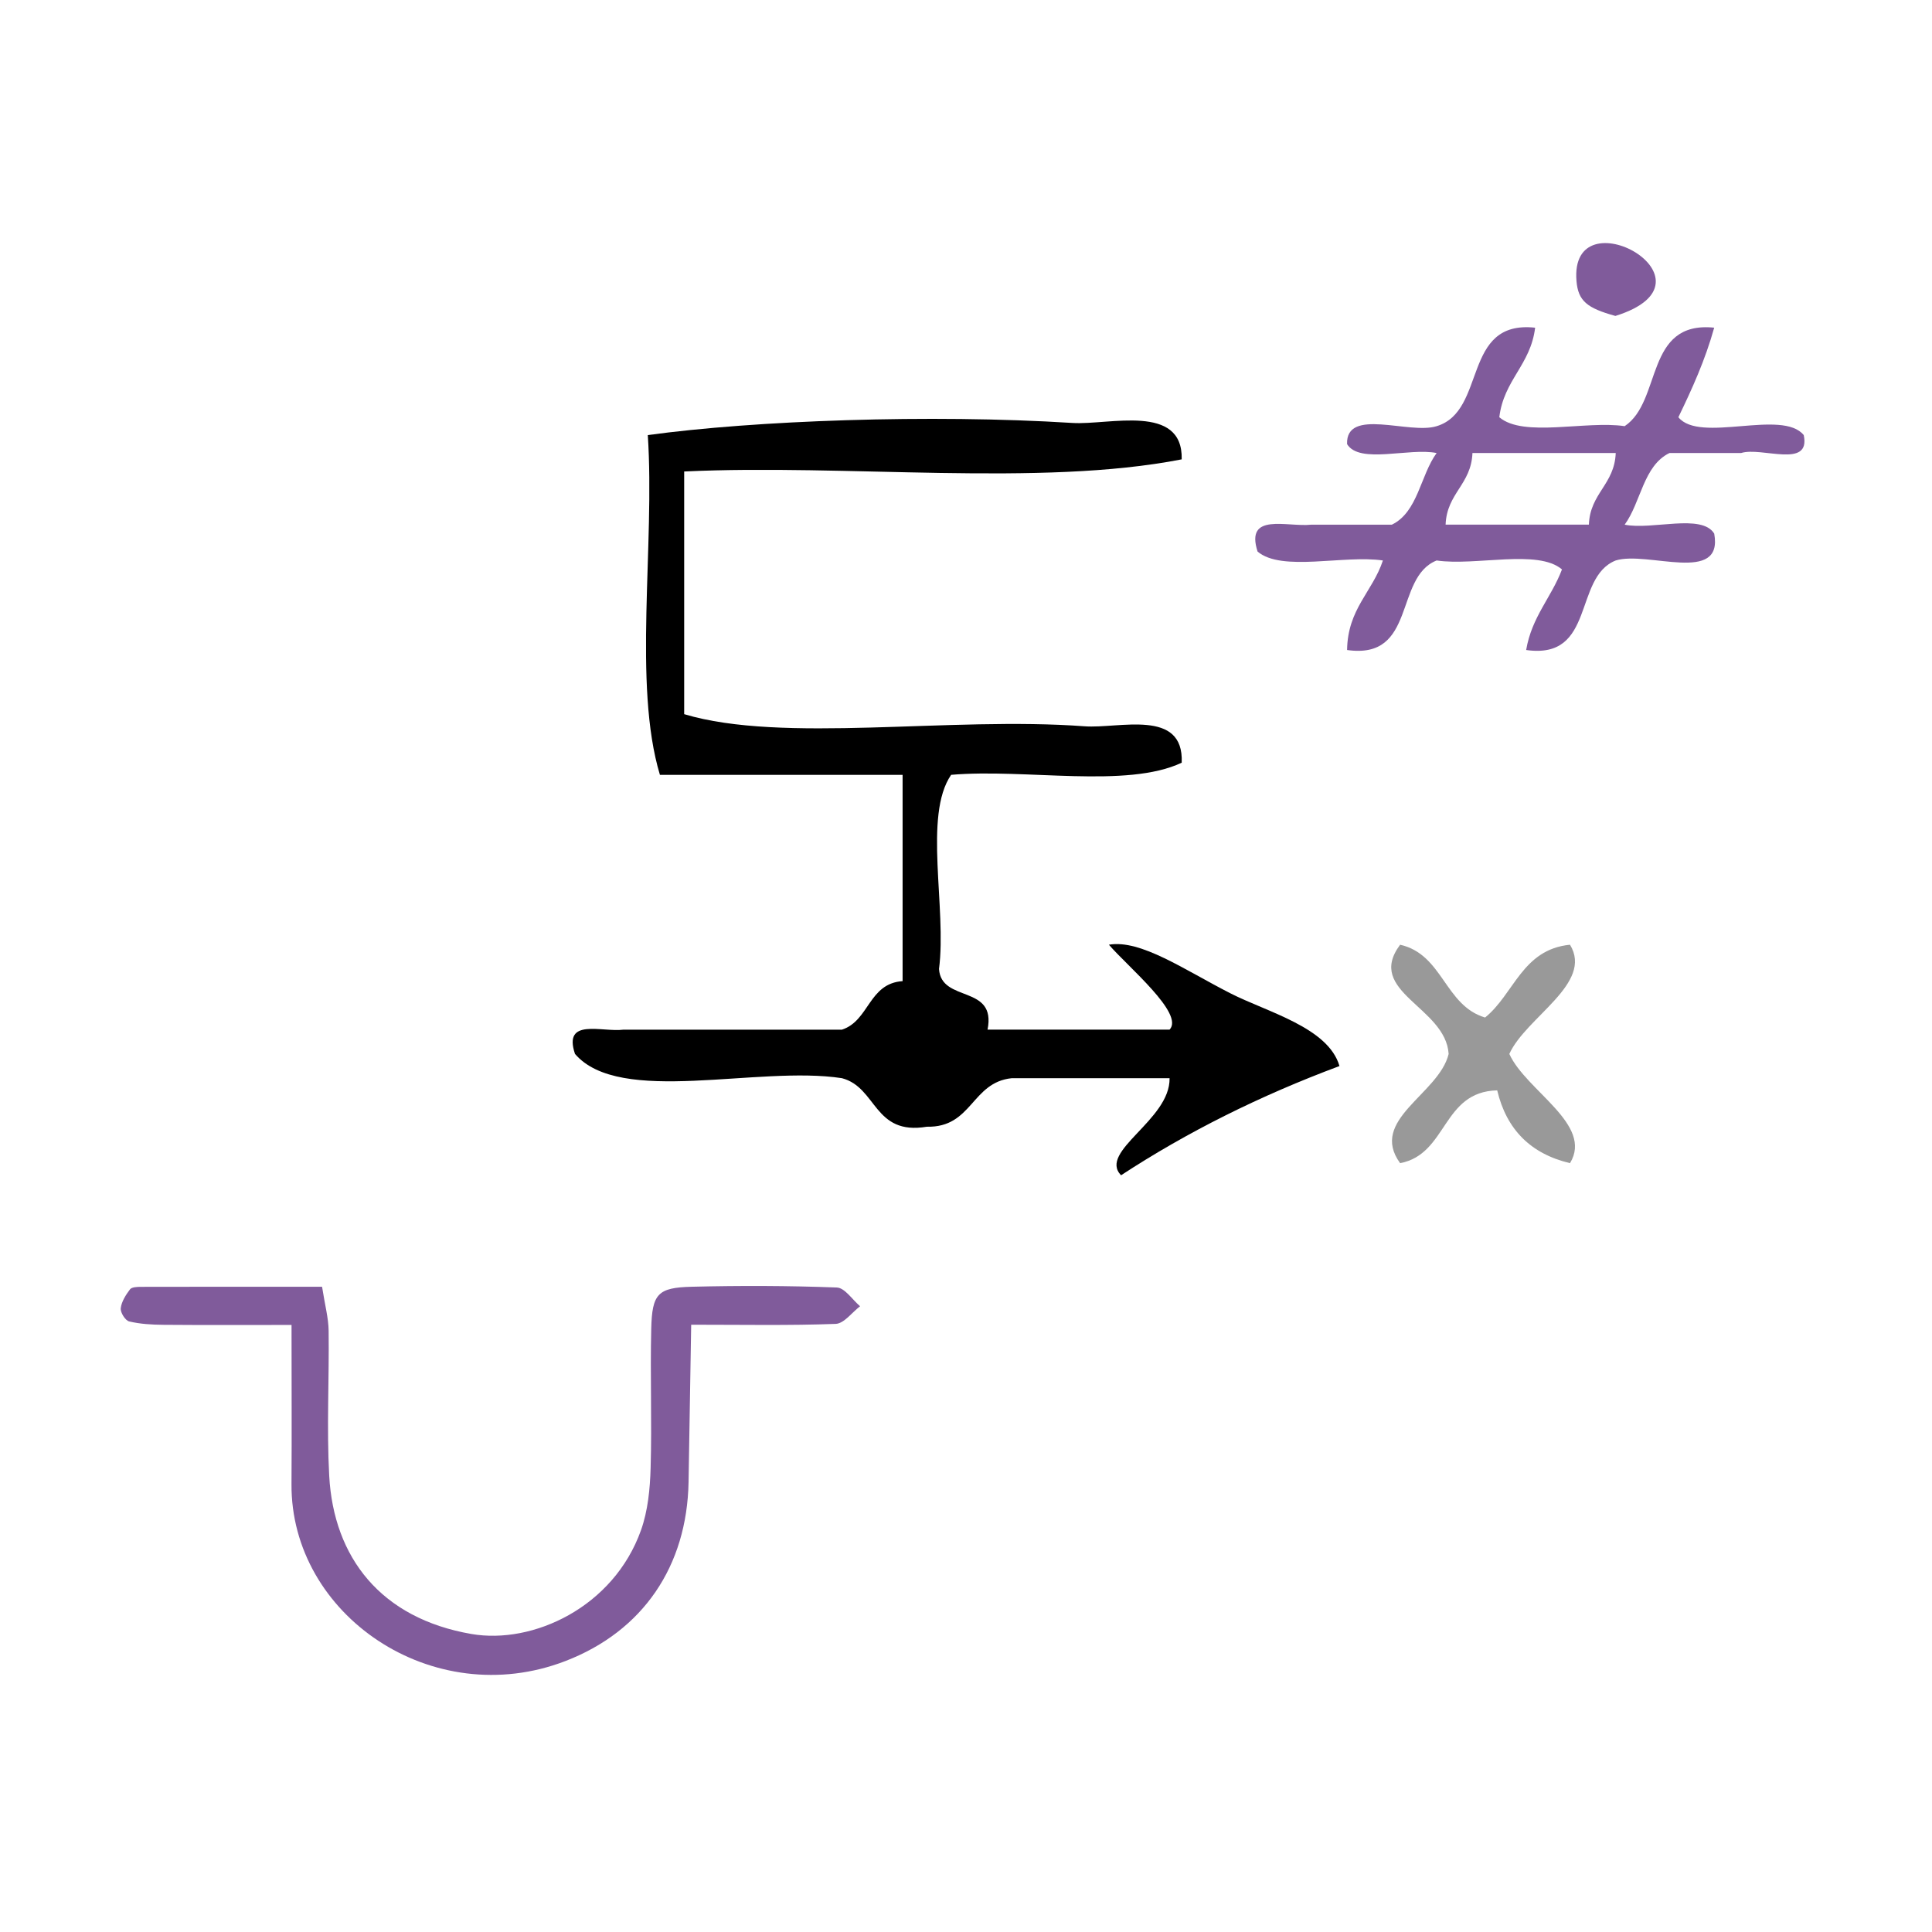 <?xml version="1.0" encoding="UTF-8" standalone="no"?>
<!-- Generator: Adobe Illustrator 15.0.0, SVG Export Plug-In . SVG Version: 6.00 Build 0)  -->

<svg
   xmlns:dc="http://purl.org/dc/elements/1.1/"
   xmlns:cc="http://creativecommons.org/ns#"
   xmlns:rdf="http://www.w3.org/1999/02/22-rdf-syntax-ns#"
   xmlns:svg="http://www.w3.org/2000/svg"
   xmlns="http://www.w3.org/2000/svg"
   xmlns:sodipodi="http://sodipodi.sourceforge.net/DTD/sodipodi-0.dtd"
   xmlns:inkscape="http://www.inkscape.org/namespaces/inkscape"
   version="1.1"
   id="Calque_1"
   x="0px"
   y="0px"
   width="100px"
   height="100px"
   viewBox="0 0 100 100"
   style="enable-background:new 0 0 100 100;"
   xml:space="preserve"
   sodipodi:docname="unideo-23-important.svg"
   inkscape:version="0.92.4 (5da689c313, 2019-01-14)"><defs
   id="defs15" /><sodipodi:namedview
   pagecolor="#ffffff"
   bordercolor="#666666"
   borderopacity="1"
   objecttolerance="10"
   gridtolerance="10"
   guidetolerance="10"
   inkscape:pageopacity="0"
   inkscape:pageshadow="2"
   inkscape:window-width="1097"
   inkscape:window-height="768"
   id="namedview13"
   showgrid="false"
   inkscape:zoom="2.36"
   inkscape:cx="-27.330508"
   inkscape:cy="50"
   inkscape:window-x="190"
   inkscape:window-y="151"
   inkscape:window-maximized="0"
   inkscape:current-layer="g6" />
<g
   id="g10">
	<g
   id="g8">
		<g
   id="g6">
			
			
		<g
   id="g840"><path
     inkscape:connector-curvature="0"
     style="fill:#999999;stroke-width:0.628"
     id="path2"
     d="m 72.471,48.899 c 2.221,0.5 2.3,3.143 4.396,3.768 1.505,-1.215 1.918,-3.524 4.396,-3.768 1.229,2.007 -2.279,3.743 -3.14,5.653 0.862,1.909 4.369,3.645 3.14,5.653 -2.03,-0.482 -3.286,-1.738 -3.768,-3.768 -2.865,0.065 -2.562,3.301 -5.025,3.768 -1.638,-2.252 2.006,-3.564 2.512,-5.653 -0.156,-2.438 -4.336,-3.214 -2.512,-5.653 z" /><path
     style="stroke-width:0.628"
     inkscape:connector-curvature="0"
     id="path4"
     d="m 69.33,55.179 c -4.119,1.534 -7.889,3.417 -11.305,5.653 -1.196,-1.238 2.554,-2.858 2.512,-5.025 -2.722,0 -5.444,0 -8.166,0 -2.091,0.212 -2.041,2.565 -4.396,2.512 -2.767,0.464 -2.573,-2.032 -4.396,-2.512 -4.351,-0.673 -11.496,1.447 -13.818,-1.256 -0.633,-1.889 1.4,-1.112 2.512,-1.256 3.768,0 7.537,0 11.305,0 1.422,-0.462 1.374,-2.394 3.14,-2.512 0,-3.559 0,-7.118 0,-10.677 -4.187,0 -8.374,0 -12.561,0 C 32.752,35.44 33.906,28.216 33.53,22.52 c 5.505,-0.756 14.621,-1.091 21.982,-0.628 1.892,0.119 5.722,-1.034 5.653,1.884 -7.357,1.436 -17.355,0.231 -25.752,0.628 0,4.187 0,8.374 0,12.561 5.103,1.53 13.74,0.109 20.727,0.628 1.777,0.132 5.144,-0.938 5.025,1.884 -2.841,1.347 -8.078,0.297 -11.934,0.628 -1.451,2.108 -0.22,6.898 -0.628,10.049 0.114,1.771 2.985,0.783 2.512,3.14 3.14,0 6.281,0 9.422,0 0.783,-0.825 -2.159,-3.253 -3.14,-4.396 1.645,-0.284 3.914,1.305 6.281,2.512 1.917,0.979 5.074,1.769 5.653,3.768 z" /><path
     style="clip-rule:evenodd;fill:#805b9b;fill-opacity:1;fill-rule:evenodd;stroke-width:0.803"
     id="path2-71"
     d="m 43.313,66.641 c -2.5,-0.094 -5.006,-0.101 -7.507,-0.039 -1.757,0.044 -2.055,0.36 -2.098,2.177 -0.059,2.401 0.038,4.807 -0.032,7.208 -0.031,1.08 -0.14,2.21 -0.498,3.216 -1.422,3.991 -5.597,5.92 -8.772,5.373 -4.699,-0.809 -7.135,-3.963 -7.366,-8.186 -0.136,-2.495 0.002,-5.005 -0.03,-7.508 -0.008,-0.662 -0.191,-1.322 -0.34,-2.28 -3.211,0 -6.292,-0.002 -9.373,0.005 -0.195,0 -0.478,0.01 -0.568,0.129 -0.218,0.289 -0.44,0.635 -0.479,0.979 -0.025,0.218 0.236,0.635 0.436,0.682 0.574,0.137 1.182,0.17 1.778,0.175 2.083,0.018 4.167,0.007 6.626,0.007 0,3.039 0.015,5.636 -0.002,8.235 -0.047,6.77 7.304,11.809 14.179,9.161 4.019,-1.548 6.294,-4.916 6.373,-9.262 0.048,-2.663 0.088,-5.327 0.136,-8.146 2.695,0 5.09,0.047 7.479,-0.043 0.432,-0.017 0.843,-0.593 1.263,-0.913 -0.4,-0.339 -0.79,-0.953 -1.202,-0.969 z"
     inkscape:connector-curvature="0" /><path
     style="fill:#805b9b;stroke-width:0.618"
     inkscape:connector-curvature="0"
     id="path6-5"
     d="m 79.458,16.96 c -0.233,1.93 -1.621,2.704 -1.854,4.635 1.249,1.068 4.47,0.164 6.488,0.463 1.949,-1.296 1.024,-5.465 4.635,-5.098 -0.471,1.691 -1.149,3.176 -1.854,4.635 1.102,1.37 5.387,-0.444 6.489,0.927 0.371,1.762 -2.192,0.589 -3.244,0.927 -1.236,0 -2.473,0 -3.708,0 -1.352,0.656 -1.471,2.546 -2.317,3.708 1.409,0.291 3.992,-0.593 4.635,0.463 0.484,2.647 -3.446,0.88 -5.099,1.39 -2.209,0.88 -1.029,5.15 -4.635,4.634 0.29,-1.719 1.303,-2.714 1.854,-4.171 -1.249,-1.068 -4.47,-0.165 -6.488,-0.463 -2.209,0.88 -1.029,5.15 -4.635,4.634 0.03,-2.132 1.317,-3.008 1.854,-4.634 -2.019,-0.299 -5.239,0.605 -6.488,-0.463 -0.652,-2.043 1.525,-1.255 2.78,-1.39 1.39,0 2.78,0 4.171,0 1.353,-0.656 1.471,-2.546 2.317,-3.708 -1.408,-0.291 -3.992,0.593 -4.635,-0.463 -0.065,-1.919 3.226,-0.483 4.635,-0.927 2.615,-0.786 1.289,-5.509 5.099,-5.098 z m -3.244,6.488 c -0.064,1.635 -1.326,2.072 -1.39,3.708 2.472,0 4.943,0 7.416,0 0.064,-1.635 1.326,-2.072 1.39,-3.708 -2.472,0 -4.943,0 -7.416,0 z" /><path
     style="fill:#805b9b;fill-opacity:1;stroke-width:0.381"
     id="path2-16"
     d="m 83.613,16.353 c -1.471,-0.405 -1.928,-0.778 -2.014,-1.804 -0.385,-4.556 7.833,-0.016 2.014,1.804 z"
     inkscape:connector-curvature="0" /></g></g>
	</g>
</g>
</svg>